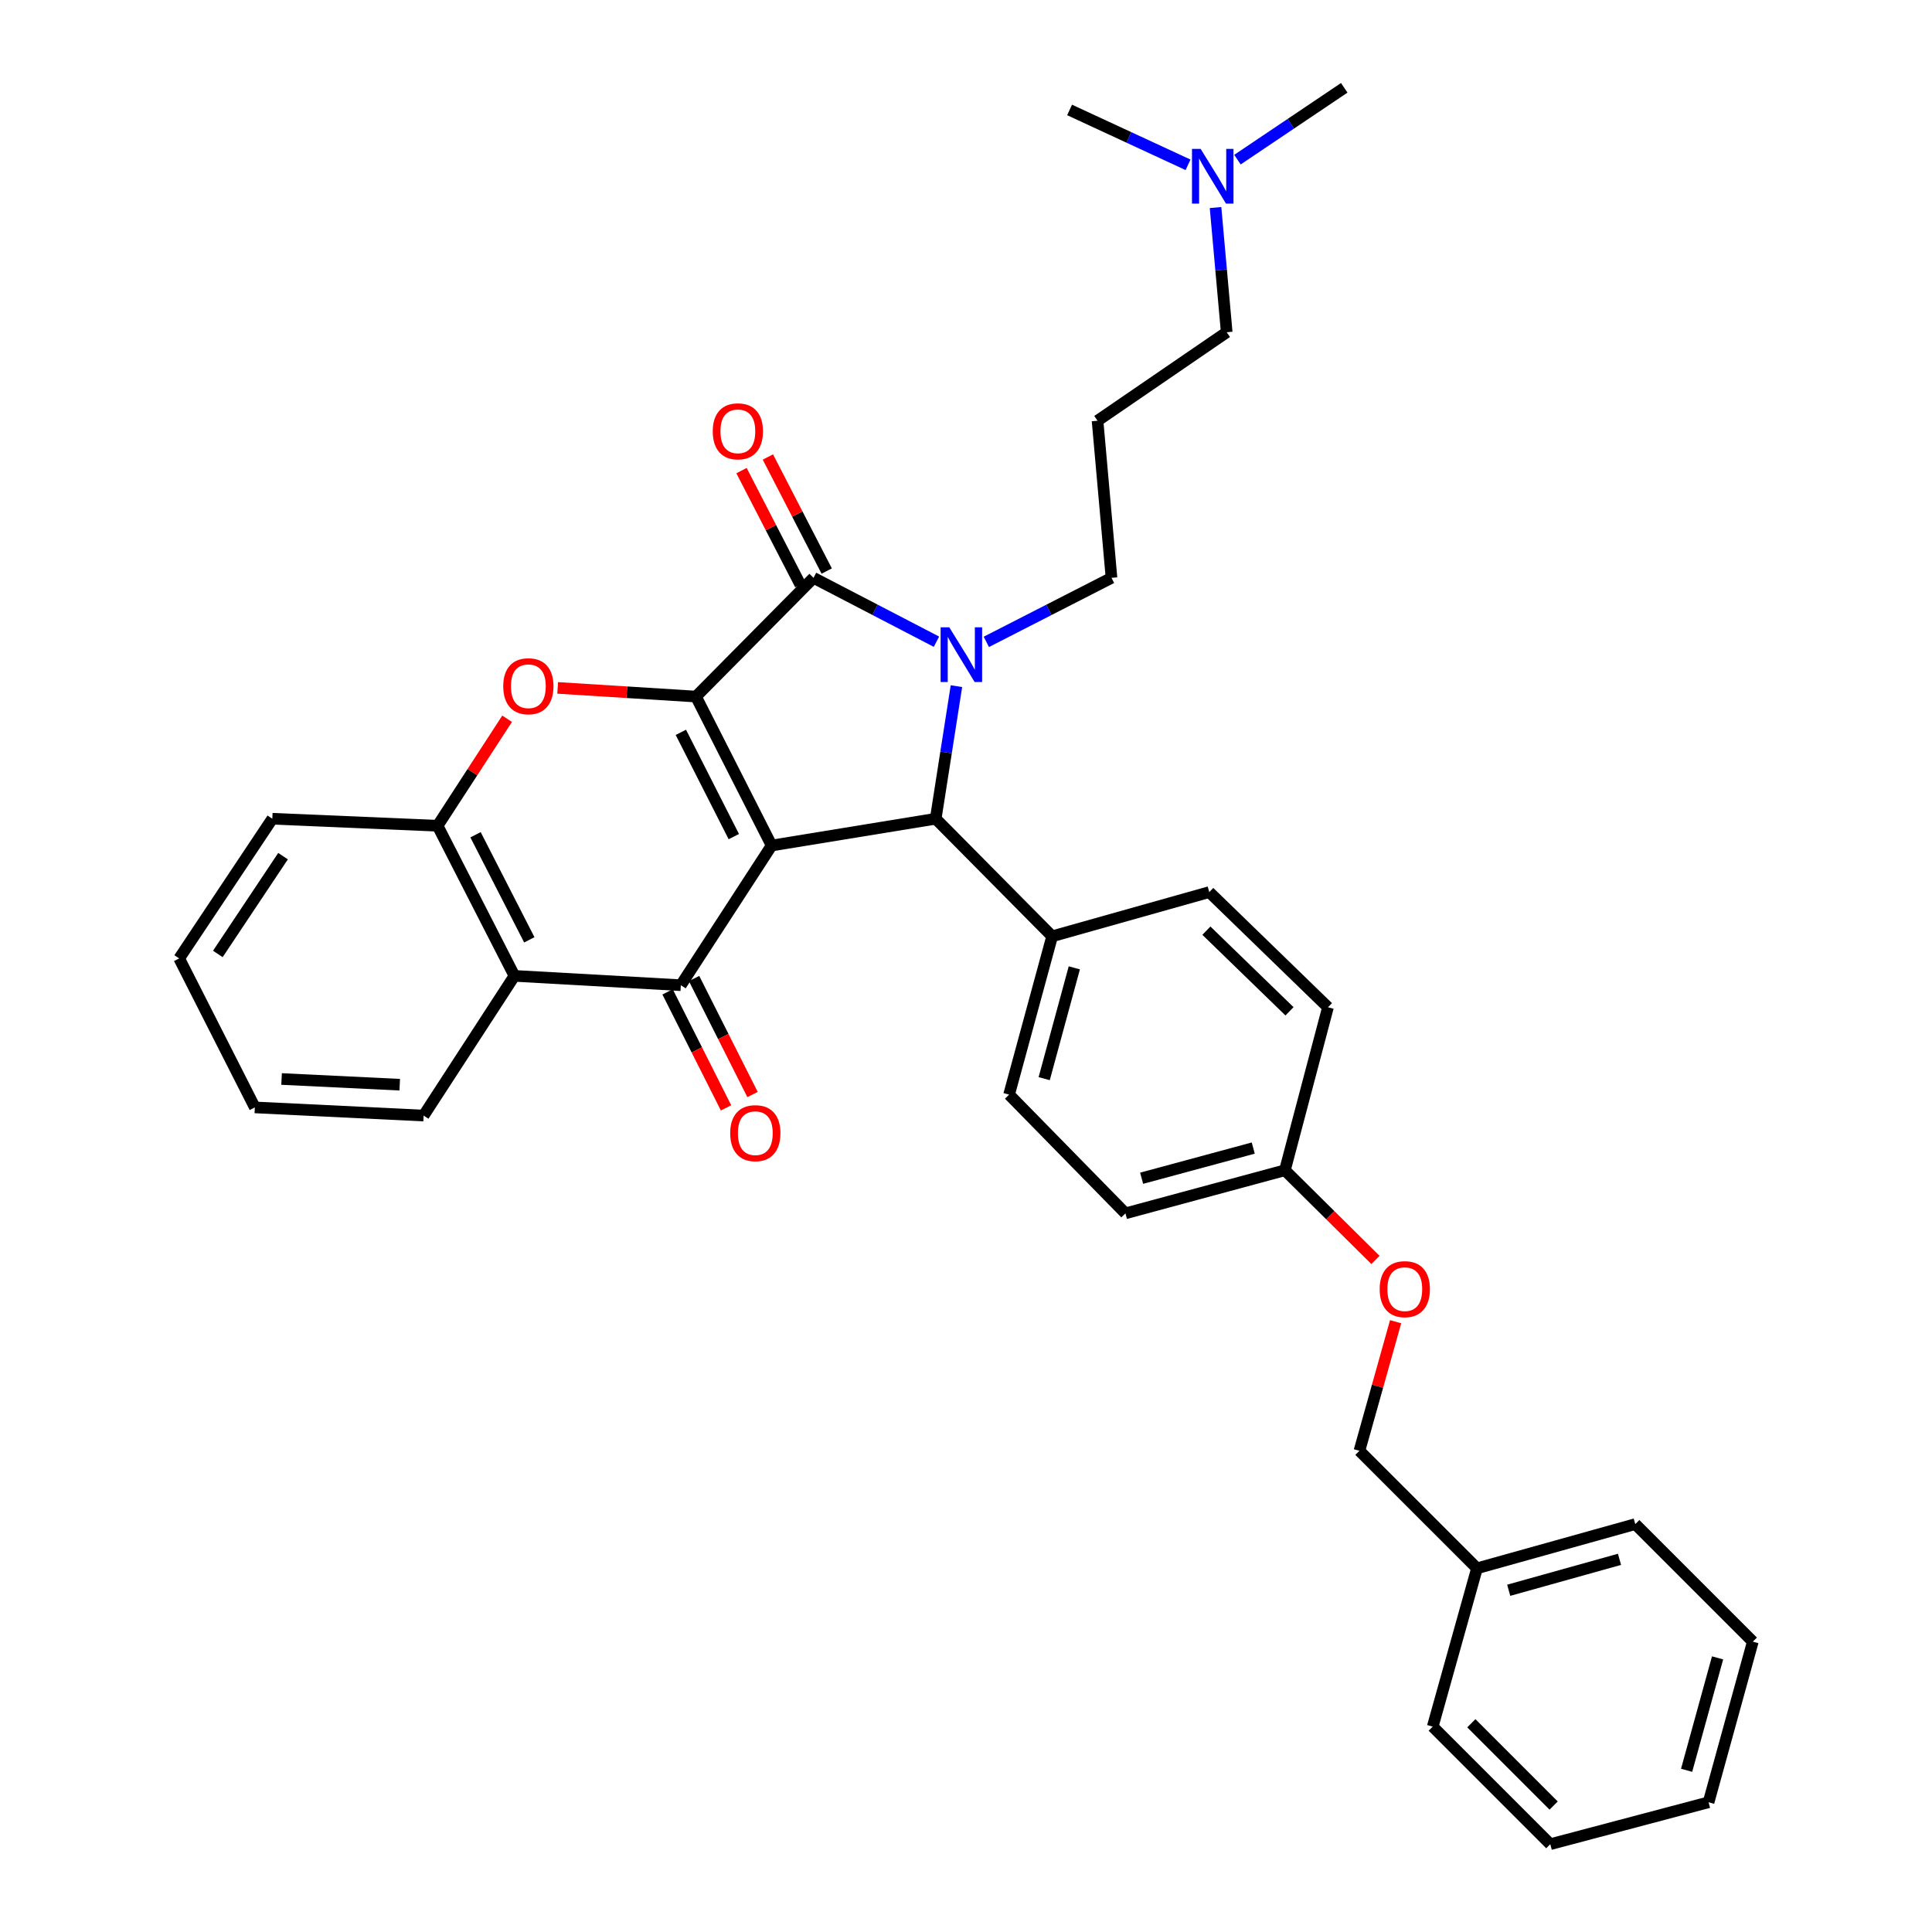 <?xml version='1.0' encoding='iso-8859-1'?>
<svg version='1.1' baseProfile='full'
              xmlns='http://www.w3.org/2000/svg'
                      xmlns:rdkit='http://www.rdkit.org/xml'
                      xmlns:xlink='http://www.w3.org/1999/xlink'
                  xml:space='preserve'
width='1000px' height='1000px' viewBox='0 0 1000 1000'>
<!-- END OF HEADER -->
<rect style='opacity:1.0;fill:#FFFFFF;stroke:none' width='1000' height='1000' x='0' y='0'> </rect>
<path class='bond-0' d='M 399.389,437.642 L 360.232,360.539' style='fill:none;fill-rule:evenodd;stroke:#000000;stroke-width:6px;stroke-linecap:butt;stroke-linejoin:miter;stroke-opacity:1' />
<path class='bond-0' d='M 379.821,433.031 L 352.411,379.059' style='fill:none;fill-rule:evenodd;stroke:#000000;stroke-width:6px;stroke-linecap:butt;stroke-linejoin:miter;stroke-opacity:1' />
<path class='bond-3' d='M 399.389,437.642 L 352.399,509.941' style='fill:none;fill-rule:evenodd;stroke:#000000;stroke-width:6px;stroke-linecap:butt;stroke-linejoin:miter;stroke-opacity:1' />
<path class='bond-4' d='M 399.389,437.642 L 484.317,423.776' style='fill:none;fill-rule:evenodd;stroke:#000000;stroke-width:6px;stroke-linecap:butt;stroke-linejoin:miter;stroke-opacity:1' />
<path class='bond-2' d='M 360.232,360.539 L 421.08,299.094' style='fill:none;fill-rule:evenodd;stroke:#000000;stroke-width:6px;stroke-linecap:butt;stroke-linejoin:miter;stroke-opacity:1' />
<path class='bond-5' d='M 360.232,360.539 L 324.441,358.3' style='fill:none;fill-rule:evenodd;stroke:#000000;stroke-width:6px;stroke-linecap:butt;stroke-linejoin:miter;stroke-opacity:1' />
<path class='bond-5' d='M 324.441,358.3 L 288.651,356.061' style='fill:none;fill-rule:evenodd;stroke:#FF0000;stroke-width:6px;stroke-linecap:butt;stroke-linejoin:miter;stroke-opacity:1' />
<path class='bond-1' d='M 495.051,355.157 L 489.684,389.467' style='fill:none;fill-rule:evenodd;stroke:#0000FF;stroke-width:6px;stroke-linecap:butt;stroke-linejoin:miter;stroke-opacity:1' />
<path class='bond-1' d='M 489.684,389.467 L 484.317,423.776' style='fill:none;fill-rule:evenodd;stroke:#000000;stroke-width:6px;stroke-linecap:butt;stroke-linejoin:miter;stroke-opacity:1' />
<path class='bond-11' d='M 510.524,332.238 L 542.918,315.666' style='fill:none;fill-rule:evenodd;stroke:#0000FF;stroke-width:6px;stroke-linecap:butt;stroke-linejoin:miter;stroke-opacity:1' />
<path class='bond-11' d='M 542.918,315.666 L 575.311,299.094' style='fill:none;fill-rule:evenodd;stroke:#000000;stroke-width:6px;stroke-linecap:butt;stroke-linejoin:miter;stroke-opacity:1' />
<path class='bond-34' d='M 484.706,332.149 L 452.893,315.621' style='fill:none;fill-rule:evenodd;stroke:#0000FF;stroke-width:6px;stroke-linecap:butt;stroke-linejoin:miter;stroke-opacity:1' />
<path class='bond-34' d='M 452.893,315.621 L 421.08,299.094' style='fill:none;fill-rule:evenodd;stroke:#000000;stroke-width:6px;stroke-linecap:butt;stroke-linejoin:miter;stroke-opacity:1' />
<path class='bond-9' d='M 427.905,295.573 L 412.679,266.058' style='fill:none;fill-rule:evenodd;stroke:#000000;stroke-width:6px;stroke-linecap:butt;stroke-linejoin:miter;stroke-opacity:1' />
<path class='bond-9' d='M 412.679,266.058 L 397.454,236.544' style='fill:none;fill-rule:evenodd;stroke:#FF0000;stroke-width:6px;stroke-linecap:butt;stroke-linejoin:miter;stroke-opacity:1' />
<path class='bond-9' d='M 414.255,302.614 L 399.029,273.1' style='fill:none;fill-rule:evenodd;stroke:#000000;stroke-width:6px;stroke-linecap:butt;stroke-linejoin:miter;stroke-opacity:1' />
<path class='bond-9' d='M 399.029,273.1 L 383.804,243.585' style='fill:none;fill-rule:evenodd;stroke:#FF0000;stroke-width:6px;stroke-linecap:butt;stroke-linejoin:miter;stroke-opacity:1' />
<path class='bond-6' d='M 352.399,509.941 L 266.268,505.111' style='fill:none;fill-rule:evenodd;stroke:#000000;stroke-width:6px;stroke-linecap:butt;stroke-linejoin:miter;stroke-opacity:1' />
<path class='bond-10' d='M 345.541,513.397 L 360.669,543.419' style='fill:none;fill-rule:evenodd;stroke:#000000;stroke-width:6px;stroke-linecap:butt;stroke-linejoin:miter;stroke-opacity:1' />
<path class='bond-10' d='M 360.669,543.419 L 375.797,573.44' style='fill:none;fill-rule:evenodd;stroke:#FF0000;stroke-width:6px;stroke-linecap:butt;stroke-linejoin:miter;stroke-opacity:1' />
<path class='bond-10' d='M 359.257,506.485 L 374.385,536.507' style='fill:none;fill-rule:evenodd;stroke:#000000;stroke-width:6px;stroke-linecap:butt;stroke-linejoin:miter;stroke-opacity:1' />
<path class='bond-10' d='M 374.385,536.507 L 389.513,566.529' style='fill:none;fill-rule:evenodd;stroke:#FF0000;stroke-width:6px;stroke-linecap:butt;stroke-linejoin:miter;stroke-opacity:1' />
<path class='bond-8' d='M 484.317,423.776 L 544.584,484.632' style='fill:none;fill-rule:evenodd;stroke:#000000;stroke-width:6px;stroke-linecap:butt;stroke-linejoin:miter;stroke-opacity:1' />
<path class='bond-35' d='M 262.486,372.028 L 244.491,399.719' style='fill:none;fill-rule:evenodd;stroke:#FF0000;stroke-width:6px;stroke-linecap:butt;stroke-linejoin:miter;stroke-opacity:1' />
<path class='bond-35' d='M 244.491,399.719 L 226.496,427.411' style='fill:none;fill-rule:evenodd;stroke:#000000;stroke-width:6px;stroke-linecap:butt;stroke-linejoin:miter;stroke-opacity:1' />
<path class='bond-7' d='M 266.268,505.111 L 226.496,427.411' style='fill:none;fill-rule:evenodd;stroke:#000000;stroke-width:6px;stroke-linecap:butt;stroke-linejoin:miter;stroke-opacity:1' />
<path class='bond-7' d='M 273.974,486.458 L 246.134,432.068' style='fill:none;fill-rule:evenodd;stroke:#000000;stroke-width:6px;stroke-linecap:butt;stroke-linejoin:miter;stroke-opacity:1' />
<path class='bond-21' d='M 266.268,505.111 L 219.26,577.419' style='fill:none;fill-rule:evenodd;stroke:#000000;stroke-width:6px;stroke-linecap:butt;stroke-linejoin:miter;stroke-opacity:1' />
<path class='bond-23' d='M 226.496,427.411 L 140.954,423.776' style='fill:none;fill-rule:evenodd;stroke:#000000;stroke-width:6px;stroke-linecap:butt;stroke-linejoin:miter;stroke-opacity:1' />
<path class='bond-12' d='M 544.584,484.632 L 522.305,566.573' style='fill:none;fill-rule:evenodd;stroke:#000000;stroke-width:6px;stroke-linecap:butt;stroke-linejoin:miter;stroke-opacity:1' />
<path class='bond-12' d='M 556.063,500.953 L 540.468,558.312' style='fill:none;fill-rule:evenodd;stroke:#000000;stroke-width:6px;stroke-linecap:butt;stroke-linejoin:miter;stroke-opacity:1' />
<path class='bond-13' d='M 544.584,484.632 L 625.911,461.747' style='fill:none;fill-rule:evenodd;stroke:#000000;stroke-width:6px;stroke-linecap:butt;stroke-linejoin:miter;stroke-opacity:1' />
<path class='bond-15' d='M 575.311,299.094 L 568.084,217.767' style='fill:none;fill-rule:evenodd;stroke:#000000;stroke-width:6px;stroke-linecap:butt;stroke-linejoin:miter;stroke-opacity:1' />
<path class='bond-20' d='M 522.305,566.573 L 582.53,628.027' style='fill:none;fill-rule:evenodd;stroke:#000000;stroke-width:6px;stroke-linecap:butt;stroke-linejoin:miter;stroke-opacity:1' />
<path class='bond-19' d='M 625.911,461.747 L 687.356,521.375' style='fill:none;fill-rule:evenodd;stroke:#000000;stroke-width:6px;stroke-linecap:butt;stroke-linejoin:miter;stroke-opacity:1' />
<path class='bond-19' d='M 624.431,481.714 L 667.443,523.453' style='fill:none;fill-rule:evenodd;stroke:#000000;stroke-width:6px;stroke-linecap:butt;stroke-linejoin:miter;stroke-opacity:1' />
<path class='bond-14' d='M 711.936,652.145 L 688.502,628.934' style='fill:none;fill-rule:evenodd;stroke:#FF0000;stroke-width:6px;stroke-linecap:butt;stroke-linejoin:miter;stroke-opacity:1' />
<path class='bond-14' d='M 688.502,628.934 L 665.068,605.722' style='fill:none;fill-rule:evenodd;stroke:#000000;stroke-width:6px;stroke-linecap:butt;stroke-linejoin:miter;stroke-opacity:1' />
<path class='bond-18' d='M 722.37,684.119 L 713.004,717.522' style='fill:none;fill-rule:evenodd;stroke:#FF0000;stroke-width:6px;stroke-linecap:butt;stroke-linejoin:miter;stroke-opacity:1' />
<path class='bond-18' d='M 713.004,717.522 L 703.637,750.926' style='fill:none;fill-rule:evenodd;stroke:#000000;stroke-width:6px;stroke-linecap:butt;stroke-linejoin:miter;stroke-opacity:1' />
<path class='bond-24' d='M 568.084,217.767 L 634.939,171.971' style='fill:none;fill-rule:evenodd;stroke:#000000;stroke-width:6px;stroke-linecap:butt;stroke-linejoin:miter;stroke-opacity:1' />
<path class='bond-16' d='M 665.068,605.722 L 687.356,521.375' style='fill:none;fill-rule:evenodd;stroke:#000000;stroke-width:6px;stroke-linecap:butt;stroke-linejoin:miter;stroke-opacity:1' />
<path class='bond-36' d='M 665.068,605.722 L 582.53,628.027' style='fill:none;fill-rule:evenodd;stroke:#000000;stroke-width:6px;stroke-linecap:butt;stroke-linejoin:miter;stroke-opacity:1' />
<path class='bond-36' d='M 648.681,594.241 L 590.904,609.854' style='fill:none;fill-rule:evenodd;stroke:#000000;stroke-width:6px;stroke-linecap:butt;stroke-linejoin:miter;stroke-opacity:1' />
<path class='bond-17' d='M 629.16,107.42 L 632.049,139.696' style='fill:none;fill-rule:evenodd;stroke:#0000FF;stroke-width:6px;stroke-linecap:butt;stroke-linejoin:miter;stroke-opacity:1' />
<path class='bond-17' d='M 632.049,139.696 L 634.939,171.971' style='fill:none;fill-rule:evenodd;stroke:#000000;stroke-width:6px;stroke-linecap:butt;stroke-linejoin:miter;stroke-opacity:1' />
<path class='bond-25' d='M 640.502,82.631 L 668.14,64.043' style='fill:none;fill-rule:evenodd;stroke:#0000FF;stroke-width:6px;stroke-linecap:butt;stroke-linejoin:miter;stroke-opacity:1' />
<path class='bond-25' d='M 668.14,64.043 L 695.778,45.455' style='fill:none;fill-rule:evenodd;stroke:#000000;stroke-width:6px;stroke-linecap:butt;stroke-linejoin:miter;stroke-opacity:1' />
<path class='bond-26' d='M 614.93,85.311 L 584.275,71.109' style='fill:none;fill-rule:evenodd;stroke:#0000FF;stroke-width:6px;stroke-linecap:butt;stroke-linejoin:miter;stroke-opacity:1' />
<path class='bond-26' d='M 584.275,71.109 L 553.62,56.906' style='fill:none;fill-rule:evenodd;stroke:#000000;stroke-width:6px;stroke-linecap:butt;stroke-linejoin:miter;stroke-opacity:1' />
<path class='bond-22' d='M 703.637,750.926 L 764.485,811.757' style='fill:none;fill-rule:evenodd;stroke:#000000;stroke-width:6px;stroke-linecap:butt;stroke-linejoin:miter;stroke-opacity:1' />
<path class='bond-29' d='M 219.26,577.419 L 131.901,573.195' style='fill:none;fill-rule:evenodd;stroke:#000000;stroke-width:6px;stroke-linecap:butt;stroke-linejoin:miter;stroke-opacity:1' />
<path class='bond-29' d='M 206.898,561.444 L 145.747,558.487' style='fill:none;fill-rule:evenodd;stroke:#000000;stroke-width:6px;stroke-linecap:butt;stroke-linejoin:miter;stroke-opacity:1' />
<path class='bond-27' d='M 764.485,811.757 L 846.409,788.88' style='fill:none;fill-rule:evenodd;stroke:#000000;stroke-width:6px;stroke-linecap:butt;stroke-linejoin:miter;stroke-opacity:1' />
<path class='bond-27' d='M 780.904,823.118 L 838.251,807.105' style='fill:none;fill-rule:evenodd;stroke:#000000;stroke-width:6px;stroke-linecap:butt;stroke-linejoin:miter;stroke-opacity:1' />
<path class='bond-28' d='M 764.485,811.757 L 741.574,893.689' style='fill:none;fill-rule:evenodd;stroke:#000000;stroke-width:6px;stroke-linecap:butt;stroke-linejoin:miter;stroke-opacity:1' />
<path class='bond-37' d='M 140.954,423.776 L 92.744,496.083' style='fill:none;fill-rule:evenodd;stroke:#000000;stroke-width:6px;stroke-linecap:butt;stroke-linejoin:miter;stroke-opacity:1' />
<path class='bond-37' d='M 146.502,443.142 L 112.754,493.758' style='fill:none;fill-rule:evenodd;stroke:#000000;stroke-width:6px;stroke-linecap:butt;stroke-linejoin:miter;stroke-opacity:1' />
<path class='bond-32' d='M 846.409,788.88 L 907.256,849.719' style='fill:none;fill-rule:evenodd;stroke:#000000;stroke-width:6px;stroke-linecap:butt;stroke-linejoin:miter;stroke-opacity:1' />
<path class='bond-31' d='M 741.574,893.689 L 802.43,954.545' style='fill:none;fill-rule:evenodd;stroke:#000000;stroke-width:6px;stroke-linecap:butt;stroke-linejoin:miter;stroke-opacity:1' />
<path class='bond-31' d='M 761.563,891.957 L 804.162,934.556' style='fill:none;fill-rule:evenodd;stroke:#000000;stroke-width:6px;stroke-linecap:butt;stroke-linejoin:miter;stroke-opacity:1' />
<path class='bond-30' d='M 131.901,573.195 L 92.744,496.083' style='fill:none;fill-rule:evenodd;stroke:#000000;stroke-width:6px;stroke-linecap:butt;stroke-linejoin:miter;stroke-opacity:1' />
<path class='bond-33' d='M 802.43,954.545 L 884.363,932.855' style='fill:none;fill-rule:evenodd;stroke:#000000;stroke-width:6px;stroke-linecap:butt;stroke-linejoin:miter;stroke-opacity:1' />
<path class='bond-38' d='M 907.256,849.719 L 884.363,932.855' style='fill:none;fill-rule:evenodd;stroke:#000000;stroke-width:6px;stroke-linecap:butt;stroke-linejoin:miter;stroke-opacity:1' />
<path class='bond-38' d='M 889.014,858.112 L 872.989,916.307' style='fill:none;fill-rule:evenodd;stroke:#000000;stroke-width:6px;stroke-linecap:butt;stroke-linejoin:miter;stroke-opacity:1' />
<path  class='atom-2' d='M 491.342 324.688
L 500.622 339.688
Q 501.542 341.168, 503.022 343.848
Q 504.502 346.528, 504.582 346.688
L 504.582 324.688
L 508.342 324.688
L 508.342 353.008
L 504.462 353.008
L 494.502 336.608
Q 493.342 334.688, 492.102 332.488
Q 490.902 330.288, 490.542 329.608
L 490.542 353.008
L 486.862 353.008
L 486.862 324.688
L 491.342 324.688
' fill='#0000FF'/>
<path  class='atom-6' d='M 260.478 355.192
Q 260.478 348.392, 263.838 344.592
Q 267.198 340.792, 273.478 340.792
Q 279.758 340.792, 283.118 344.592
Q 286.478 348.392, 286.478 355.192
Q 286.478 362.072, 283.078 365.992
Q 279.678 369.872, 273.478 369.872
Q 267.238 369.872, 263.838 365.992
Q 260.478 362.112, 260.478 355.192
M 273.478 366.672
Q 277.798 366.672, 280.118 363.792
Q 282.478 360.872, 282.478 355.192
Q 282.478 349.632, 280.118 346.832
Q 277.798 343.992, 273.478 343.992
Q 269.158 343.992, 266.798 346.792
Q 264.478 349.592, 264.478 355.192
Q 264.478 360.912, 266.798 363.792
Q 269.158 366.672, 273.478 366.672
' fill='#FF0000'/>
<path  class='atom-10' d='M 368.914 223.248
Q 368.914 216.448, 372.274 212.648
Q 375.634 208.848, 381.914 208.848
Q 388.194 208.848, 391.554 212.648
Q 394.914 216.448, 394.914 223.248
Q 394.914 230.128, 391.514 234.048
Q 388.114 237.928, 381.914 237.928
Q 375.674 237.928, 372.274 234.048
Q 368.914 230.168, 368.914 223.248
M 381.914 234.728
Q 386.234 234.728, 388.554 231.848
Q 390.914 228.928, 390.914 223.248
Q 390.914 217.688, 388.554 214.888
Q 386.234 212.048, 381.914 212.048
Q 377.594 212.048, 375.234 214.848
Q 372.914 217.648, 372.914 223.248
Q 372.914 228.968, 375.234 231.848
Q 377.594 234.728, 381.914 234.728
' fill='#FF0000'/>
<path  class='atom-11' d='M 377.95 586.526
Q 377.95 579.726, 381.31 575.926
Q 384.67 572.126, 390.95 572.126
Q 397.23 572.126, 400.59 575.926
Q 403.95 579.726, 403.95 586.526
Q 403.95 593.406, 400.55 597.326
Q 397.15 601.206, 390.95 601.206
Q 384.71 601.206, 381.31 597.326
Q 377.95 593.446, 377.95 586.526
M 390.95 598.006
Q 395.27 598.006, 397.59 595.126
Q 399.95 592.206, 399.95 586.526
Q 399.95 580.966, 397.59 578.166
Q 395.27 575.326, 390.95 575.326
Q 386.63 575.326, 384.27 578.126
Q 381.95 580.926, 381.95 586.526
Q 381.95 592.246, 384.27 595.126
Q 386.63 598.006, 390.95 598.006
' fill='#FF0000'/>
<path  class='atom-15' d='M 714.119 667.264
Q 714.119 660.464, 717.479 656.664
Q 720.839 652.864, 727.119 652.864
Q 733.399 652.864, 736.759 656.664
Q 740.119 660.464, 740.119 667.264
Q 740.119 674.144, 736.719 678.064
Q 733.319 681.944, 727.119 681.944
Q 720.879 681.944, 717.479 678.064
Q 714.119 674.184, 714.119 667.264
M 727.119 678.744
Q 731.439 678.744, 733.759 675.864
Q 736.119 672.944, 736.119 667.264
Q 736.119 661.704, 733.759 658.904
Q 731.439 656.064, 727.119 656.064
Q 722.799 656.064, 720.439 658.864
Q 718.119 661.664, 718.119 667.264
Q 718.119 672.984, 720.439 675.864
Q 722.799 678.744, 727.119 678.744
' fill='#FF0000'/>
<path  class='atom-18' d='M 621.451 77.073
L 630.731 92.073
Q 631.651 93.553, 633.131 96.233
Q 634.611 98.913, 634.691 99.073
L 634.691 77.073
L 638.451 77.073
L 638.451 105.393
L 634.571 105.393
L 624.611 88.993
Q 623.451 87.073, 622.211 84.873
Q 621.011 82.673, 620.651 81.993
L 620.651 105.393
L 616.971 105.393
L 616.971 77.073
L 621.451 77.073
' fill='#0000FF'/>
</svg>
